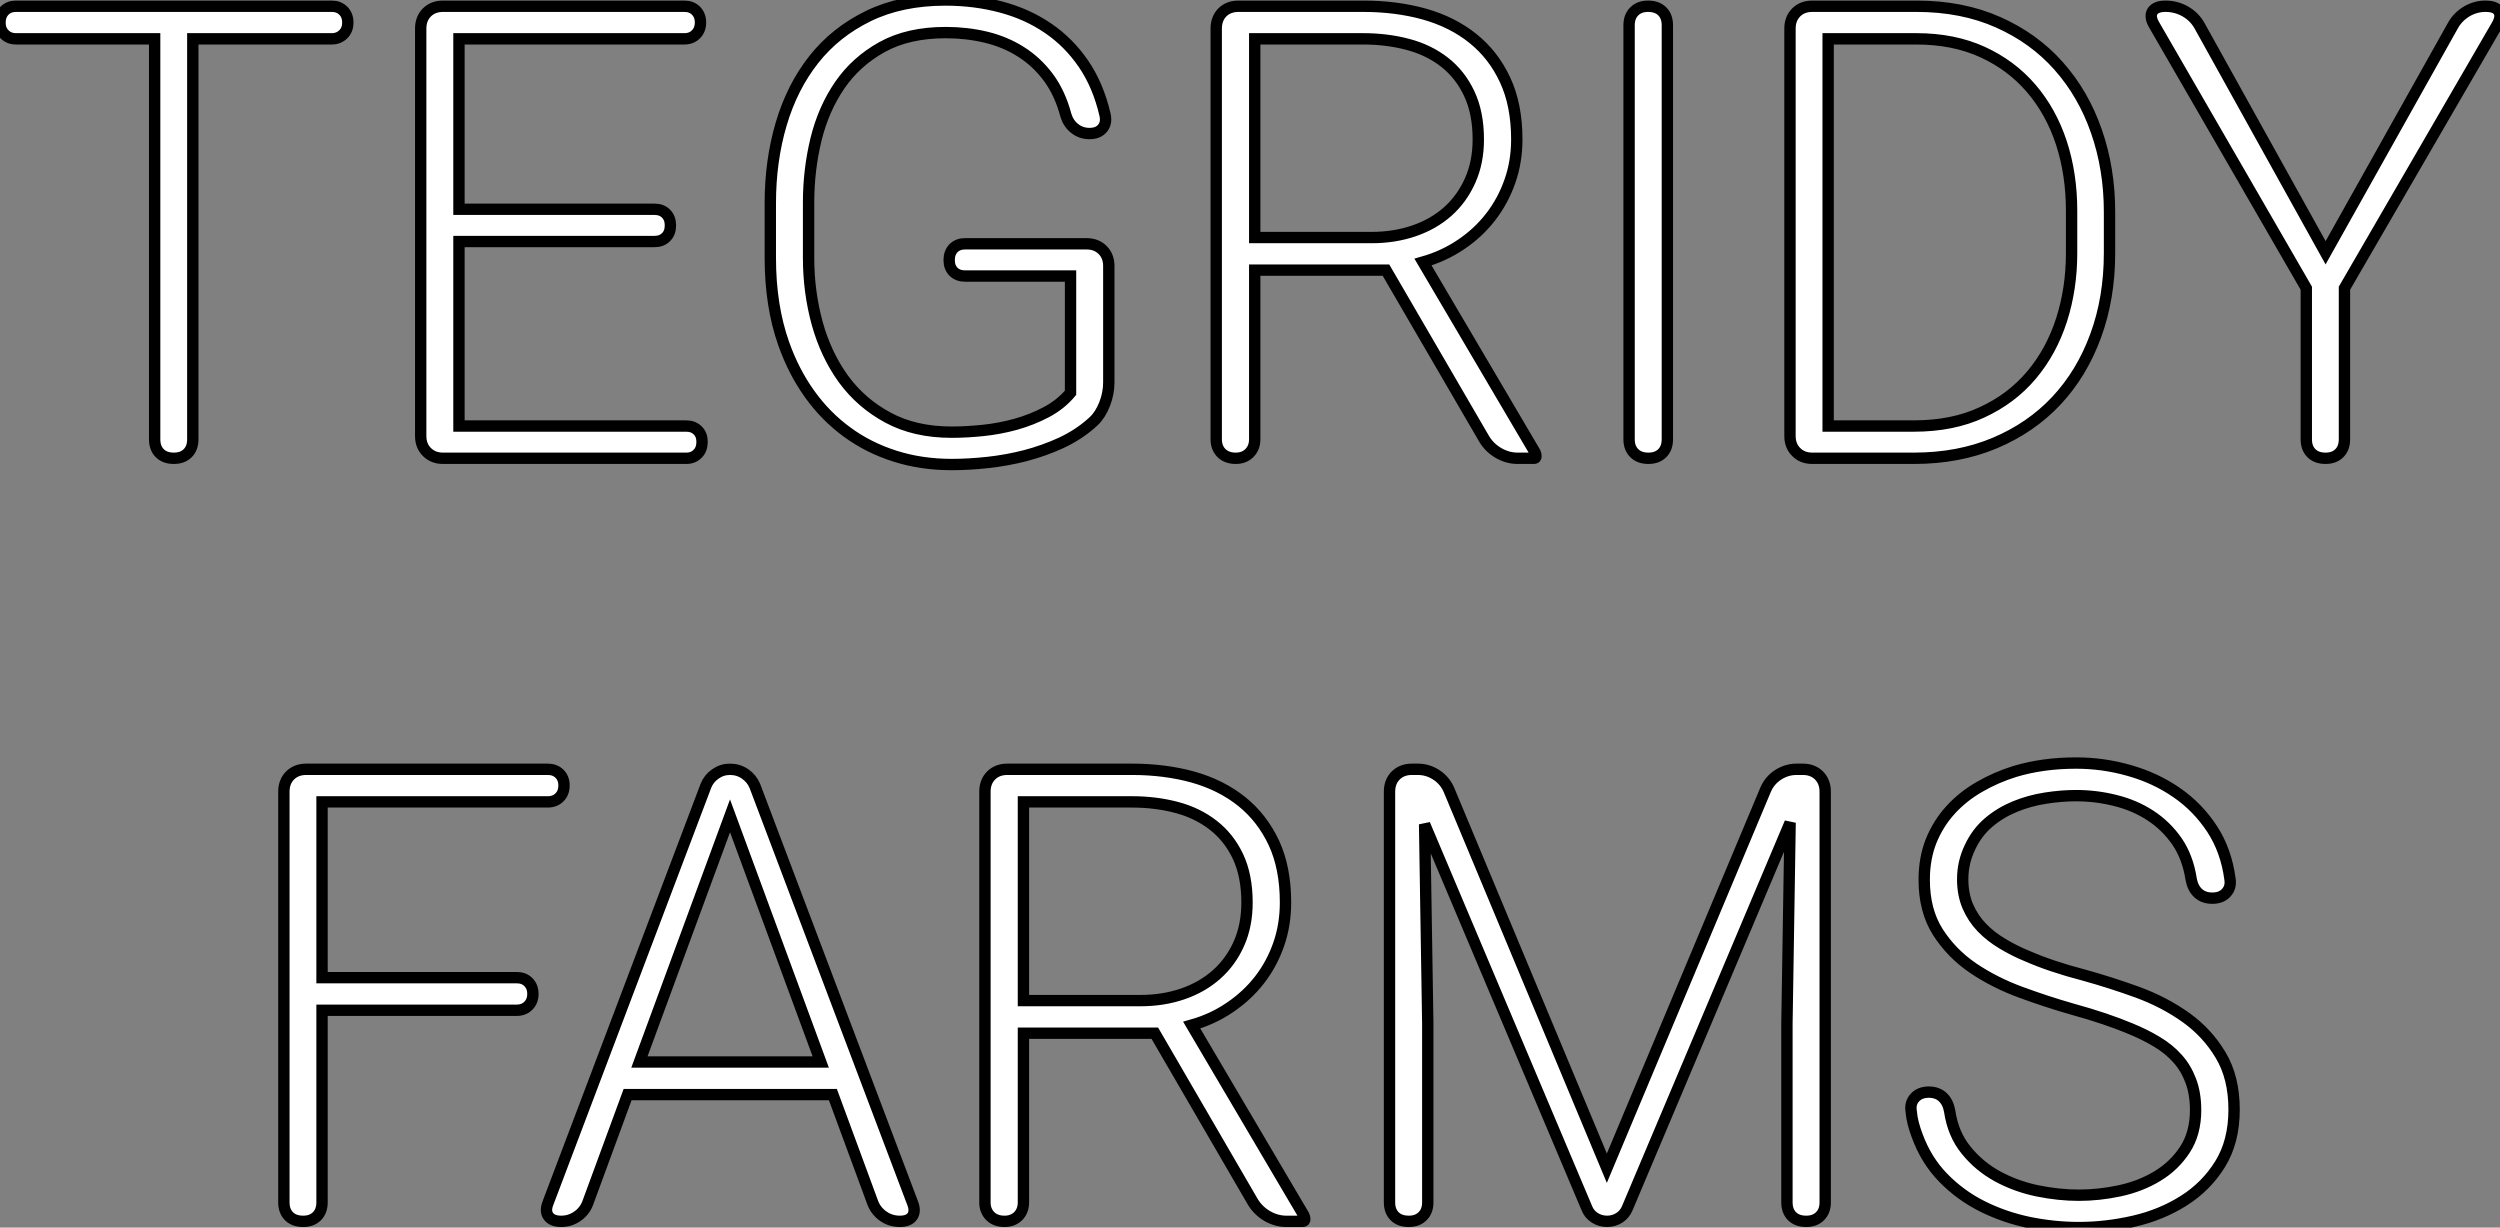 <?xml version="1.0" standalone="no"?>
<svg xmlns="http://www.w3.org/2000/svg" viewBox="0.998 7.499 220.169 108.11"><rect x="0.998" y="7.499" width="220.169" height="108.11" fill="#808080" stroke="none"/><path d="M32.05-38.39L32.05-38.36Q32.05-37.73 31.65-37.34Q31.25-36.94 30.63-36.94L30.63-36.94L18.40-36.94L18.40-1.67Q18.40-0.90 17.95-0.45Q17.50 0 16.73 0L16.73 0Q15.94 0 15.49-0.45Q15.04-0.90 15.04-1.67L15.04-1.67L15.04-36.94L2.84-36.94Q2.21-36.94 1.82-37.34Q1.42-37.73 1.42-38.36L1.42-38.36Q1.42-39.02 1.82-39.42Q2.21-39.81 2.84-39.81L2.84-39.81L30.63-39.81Q31.25-39.81 31.65-39.42Q32.05-39.02 32.05-38.39L32.05-38.39ZM60.46-20.54L60.46-20.48Q60.46-19.85 60.07-19.47Q59.69-19.09 59.06-19.09L59.06-19.09L41.84-19.09L41.84-2.84L61.85-2.84Q62.48-2.84 62.86-2.46Q63.25-2.08 63.25-1.45L63.25-1.45Q63.25-0.79 62.86-0.40Q62.48 0 61.85 0L61.85 0L40.44 0Q39.57 0 39.02-0.55Q38.47-1.09 38.47-1.97L38.47-1.97L38.47-37.84Q38.47-38.72 39.02-39.27Q39.57-39.81 40.44-39.81L40.44-39.81L61.69-39.81Q62.32-39.81 62.71-39.42Q63.11-39.02 63.11-38.39L63.11-38.39Q63.11-37.73 62.71-37.34Q62.32-36.94 61.69-36.94L61.69-36.94L41.84-36.94L41.84-21.93L59.06-21.93Q59.69-21.93 60.07-21.55Q60.46-21.16 60.46-20.54L60.46-20.54ZM99.07-16.93L99.07-6.70Q99.07-5.71 98.70-4.77Q98.33-3.83 97.75-3.28L97.75-3.28L97.51-3.06Q96.36-2.05 94.86-1.35Q93.35-0.66 91.71-0.23Q90.07 0.19 88.40 0.37Q86.73 0.55 85.23 0.55L85.23 0.55Q82.55 0.55 80.23-0.19Q77.90-0.93 76.02-2.31Q74.13-3.69 72.72-5.66Q71.31-7.63 70.44-10.09L70.44-10.09Q69.26-13.43 69.26-17.64L69.26-17.64L69.26-22.48Q69.26-26.20 70.22-29.45Q71.18-32.70 73.09-35.12Q75.00-37.54 77.90-38.95Q80.80-40.36 84.68-40.36L84.68-40.36Q87.28-40.36 89.58-39.74Q91.88-39.13 93.71-37.88Q95.54-36.64 96.84-34.74Q98.14-32.84 98.74-30.24L98.74-30.24Q98.90-29.53 98.52-29.07Q98.14-28.60 97.37-28.60L97.37-28.60Q96.63-28.60 96.07-29.04Q95.51-29.48 95.29-30.21L95.29-30.21Q94.77-32.16 93.75-33.54Q92.72-34.92 91.34-35.79Q89.96-36.67 88.27-37.08Q86.57-37.49 84.71-37.49L84.71-37.49Q81.40-37.49 79.11-36.22Q76.81-34.95 75.37-32.85Q73.94-30.76 73.28-28.07Q72.63-25.38 72.63-22.53L72.63-22.53L72.63-17.64Q72.63-14.66 73.39-11.88Q74.16-9.11 75.71-6.97Q77.27-4.84 79.64-3.57Q82.00-2.30 85.23-2.30L85.23-2.30Q86.52-2.30 87.98-2.45Q89.44-2.60 90.86-2.99Q92.29-3.39 93.56-4.06Q94.83-4.73 95.70-5.77L95.70-5.77L95.70-16.05L86.41-16.05Q85.78-16.05 85.39-16.43Q85.01-16.82 85.01-17.45L85.01-17.45Q85.01-18.10 85.39-18.50Q85.78-18.89 86.41-18.89L86.41-18.89L97.10-18.89Q97.97-18.89 98.52-18.35Q99.07-17.80 99.07-16.93L99.07-16.93ZM111.92-16.57L111.92-1.67Q111.92-0.93 111.45-0.46Q110.99 0 110.25 0L110.25 0Q109.46 0 108.99-0.46Q108.53-0.93 108.53-1.67L108.53-1.67L108.53-37.84Q108.53-38.72 109.07-39.27Q109.62-39.81 110.50-39.81L110.50-39.81L121.46-39.81Q124.39-39.81 126.86-39.12Q129.34-38.42 131.14-36.97Q132.95-35.52 133.97-33.32Q135.00-31.12 135.00-28.08L135.00-28.08Q135.00-26.11 134.39-24.39Q133.79-22.67 132.70-21.26Q131.61-19.85 130.09-18.83Q128.57-17.80 126.74-17.28L126.74-17.28L136.61-0.52Q136.69-0.36 136.69-0.19L136.69-0.19Q136.69 0 136.53 0L136.53 0L135.08 0Q134.20 0 133.40-0.46Q132.59-0.93 132.13-1.70L132.13-1.70L123.48-16.57L111.92-16.57ZM111.92-36.94L111.92-19.44L122.23-19.44Q124.22-19.44 125.95-20.03Q127.67-20.62 128.93-21.74Q130.18-22.86 130.89-24.46Q131.61-26.06 131.61-28.08L131.61-28.08Q131.61-30.43 130.81-32.12Q130.02-33.80 128.64-34.88Q127.26-35.96 125.41-36.45Q123.57-36.94 121.46-36.94L121.46-36.94L111.92-36.94ZM148.26-38.14L148.26-1.67Q148.26-0.90 147.81-0.45Q147.36 0 146.59 0L146.59 0Q145.80 0 145.35-0.45Q144.89-0.90 144.89-1.67L144.89-1.67L144.89-38.14Q144.89-38.91 145.35-39.36Q145.80-39.81 146.56-39.81L146.56-39.81Q147.36-39.81 147.81-39.36Q148.26-38.91 148.26-38.14L148.26-38.14ZM169.97 0L161.03 0Q160.15 0 159.61-0.55Q159.06-1.09 159.06-1.97L159.06-1.97L159.06-37.84Q159.06-38.72 159.61-39.27Q160.15-39.81 161.03-39.81L161.03-39.81L170.19-39.81Q174.23-39.81 177.39-38.40Q180.55-37.00 182.72-34.55Q184.90-32.10 186.05-28.79Q187.20-25.48 187.20-21.71L187.20-21.71L187.20-18.07Q187.20-14.11 185.98-10.79Q184.76-7.46 182.52-5.07Q180.28-2.68 177.09-1.34Q173.91 0 169.97 0L169.97 0ZM170.19-36.94L162.42-36.94L162.42-2.84L169.97-2.84Q173.39-2.84 175.98-4.05Q178.58-5.25 180.33-7.33Q182.08-9.41 182.97-12.17Q183.86-14.93 183.86-18.07L183.86-18.07L183.86-21.79Q183.86-25.02 182.96-27.78Q182.05-30.54 180.30-32.58Q178.55-34.62 176.01-35.78Q173.47-36.94 170.19-36.94L170.19-36.94ZM206.23-18.10L217.46-38.14Q217.88-38.88 218.65-39.35Q219.43-39.81 220.31-39.81L220.31-39.81Q221.21-39.81 221.48-39.36Q221.76-38.91 221.32-38.14L221.32-38.14L207.89-14.98L207.89-1.67Q207.89-0.90 207.44-0.45Q206.99 0 206.23 0L206.23 0Q205.43 0 204.98-0.45Q204.53-0.90 204.53-1.67L204.53-1.67L204.53-14.98L191.16-38.12Q190.70-38.88 190.98-39.35Q191.27-39.81 192.14-39.81L192.14-39.81Q193.07-39.81 193.88-39.35Q194.69-38.88 195.13-38.09L195.13-38.09L206.23-18.10Z" fill="white" stroke="black" transform="translate(0 0) scale(1 1) translate(-0.422 47.859)"/><path d="M26.96-20.04L26.96-20.02Q26.96-19.39 26.56-18.99Q26.17-18.59 25.54-18.59L25.54-18.59L8.39-18.59L8.39-1.67Q8.39-0.90 7.94-0.45Q7.49 0 6.73 0L6.73 0Q5.93 0 5.48-0.45Q5.03-0.90 5.03-1.67L5.03-1.67L5.03-37.84Q5.03-38.72 5.58-39.27Q6.13-39.81 7-39.81L7-39.81L28.27-39.81Q28.90-39.81 29.30-39.42Q29.70-39.02 29.70-38.39L29.70-38.39Q29.70-37.73 29.30-37.34Q28.90-36.94 28.27-36.94L28.27-36.94L8.39-36.94L8.39-21.46L25.54-21.46Q26.17-21.46 26.56-21.07Q26.96-20.67 26.96-20.04L26.96-20.04ZM35.30-11.16L31.80-1.64Q31.53-0.90 30.88-0.45Q30.24 0 29.45 0L29.45 0Q28.66 0 28.33-0.45Q28-0.90 28.30-1.64L28.30-1.64L42.19-38.34Q42.44-38.99 43.03-39.40Q43.61-39.81 44.32-39.81L44.32-39.81Q45.06-39.81 45.65-39.40Q46.24-38.99 46.51-38.34L46.51-38.34L60.40-1.61Q60.68-0.90 60.38-0.45Q60.07 0 59.28 0L59.28 0Q58.46 0 57.82-0.45Q57.18-0.90 56.90-1.61L56.90-1.61L53.38-11.16L35.30-11.16ZM44.32-35.71L36.34-14.03L52.31-14.03L44.32-35.71ZM70.16-16.57L70.16-1.67Q70.16-0.93 69.70-0.46Q69.23 0 68.50 0L68.50 0Q67.70 0 67.24-0.46Q66.77-0.93 66.77-1.67L66.77-1.67L66.77-37.84Q66.77-38.72 67.32-39.27Q67.87-39.81 68.74-39.81L68.74-39.81L79.71-39.81Q82.63-39.81 85.11-39.12Q87.58-38.42 89.39-36.97Q91.19-35.52 92.22-33.32Q93.24-31.12 93.24-28.08L93.24-28.08Q93.24-26.11 92.64-24.39Q92.04-22.67 90.95-21.26Q89.85-19.85 88.33-18.83Q86.82-17.80 84.98-17.28L84.98-17.28L94.86-0.52Q94.94-0.36 94.94-0.19L94.94-0.19Q94.94 0 94.77 0L94.77 0L93.32 0Q92.45 0 91.64-0.46Q90.84-0.93 90.37-1.70L90.37-1.70L81.73-16.57L70.16-16.57ZM70.16-36.94L70.16-19.44L80.47-19.44Q82.47-19.44 84.19-20.03Q85.91-20.62 87.17-21.74Q88.43-22.86 89.14-24.46Q89.85-26.06 89.85-28.08L89.85-28.08Q89.85-30.43 89.06-32.12Q88.27-33.80 86.88-34.88Q85.50-35.96 83.66-36.45Q81.81-36.94 79.71-36.94L79.71-36.94L70.16-36.94ZM104.37-39.81L104.89-39.81Q105.77-39.81 106.52-39.32Q107.27-38.83 107.63-38.01L107.63-38.01L121.54-4.68L135.52-38.01Q135.87-38.83 136.62-39.32Q137.38-39.81 138.25-39.81L138.25-39.81L138.80-39.81Q139.67-39.81 140.22-39.27Q140.77-38.72 140.77-37.84L140.77-37.84L140.77-1.67Q140.77-0.90 140.31-0.45Q139.86 0 139.10 0L139.10 0Q138.30 0 137.85-0.45Q137.40-0.90 137.40-1.67L137.40-1.67L137.40-17.39L137.68-35.11L123.35-1.18Q123.13-0.63 122.64-0.31Q122.14 0 121.57 0L121.57 0Q120.97 0 120.48-0.31Q119.98-0.63 119.77-1.18L119.77-1.18L105.49-34.97L105.77-17.39L105.77-1.67Q105.77-0.90 105.31-0.45Q104.86 0 104.10 0L104.10 0Q103.30 0 102.85-0.45Q102.40-0.90 102.40-1.67L102.40-1.67L102.40-37.84Q102.40-38.72 102.95-39.27Q103.50-39.81 104.37-39.81L104.37-39.81ZM176.42-30.13L176.42-30.13Q176.53-29.42 176.09-28.94Q175.66-28.46 174.86-28.46L174.86-28.46Q174.10-28.46 173.62-28.90Q173.14-29.34 173.00-30.13L173.00-30.13Q172.70-32.07 171.75-33.46Q170.79-34.84 169.41-35.74Q168.03-36.64 166.33-37.06Q164.64-37.49 162.86-37.49L162.86-37.49Q161.57-37.49 160.17-37.27Q158.76-37.05 157.49-36.53Q156.21-36.01 155.18-35.14Q154.14-34.26 153.54-32.98L153.54-32.98Q152.88-31.64 152.88-30.13L152.88-30.13Q152.88-28.79 153.33-27.74Q153.78-26.69 154.56-25.88Q155.34-25.07 156.37-24.46Q157.39-23.84 158.51-23.38L158.51-23.38Q160.62-22.45 163.57-21.68L163.57-21.68Q165.92-21.03 168.29-20.17Q170.65-19.30 172.54-17.95Q174.43-16.60 175.60-14.63Q176.78-12.66 176.78-9.84L176.78-9.84Q176.78-7.03 175.55-5.04Q174.32-3.06 172.35-1.82Q170.38-0.57 167.95-0.01Q165.51 0.55 163.11 0.55L163.11 0.55Q160.92 0.55 158.72 0.10Q156.52-0.36 154.59-1.33Q152.66-2.30 151.16-3.84Q149.65-5.39 148.86-7.57L148.86-7.57Q148.67-8.07 148.53-8.60Q148.39-9.13 148.34-9.71L148.34-9.71Q148.23-10.42 148.67-10.90Q149.11-11.38 149.90-11.38L149.90-11.38Q150.64-11.38 151.12-10.94Q151.59-10.50 151.73-9.71L151.73-9.71Q152.03-7.68 153.17-6.28Q154.30-4.87 155.91-3.98Q157.53-3.09 159.43-2.69Q161.33-2.30 163.11-2.30L163.11-2.30Q164.88-2.30 166.71-2.69Q168.55-3.09 170.02-3.98Q171.50-4.87 172.44-6.30Q173.39-7.74 173.39-9.79L173.39-9.79Q173.39-11.27 172.96-12.39Q172.54-13.51 171.79-14.34Q171.04-15.18 170.00-15.80Q168.96-16.43 167.70-16.95L167.70-16.95Q166.66-17.39 165.36-17.83Q164.06-18.27 162.50-18.70L162.50-18.70Q160.29-19.33 157.98-20.18Q155.67-21.03 153.78-22.31Q151.89-23.60 150.69-25.48Q149.49-27.37 149.49-30.08L149.49-30.08Q149.49-31.96 150.10-33.50Q150.72-35.03 151.80-36.22Q152.88-37.41 154.34-38.25Q155.80-39.10 157.47-39.62L157.47-39.62Q159.93-40.36 162.86-40.36L162.86-40.36Q165.27-40.36 167.56-39.70Q169.86-39.05 171.72-37.76Q173.58-36.48 174.84-34.56Q176.09-32.65 176.42-30.13Z" fill="white" stroke="black" transform="translate(22 67.2) scale(1 1) translate(-1.031 47.859)"/></svg>